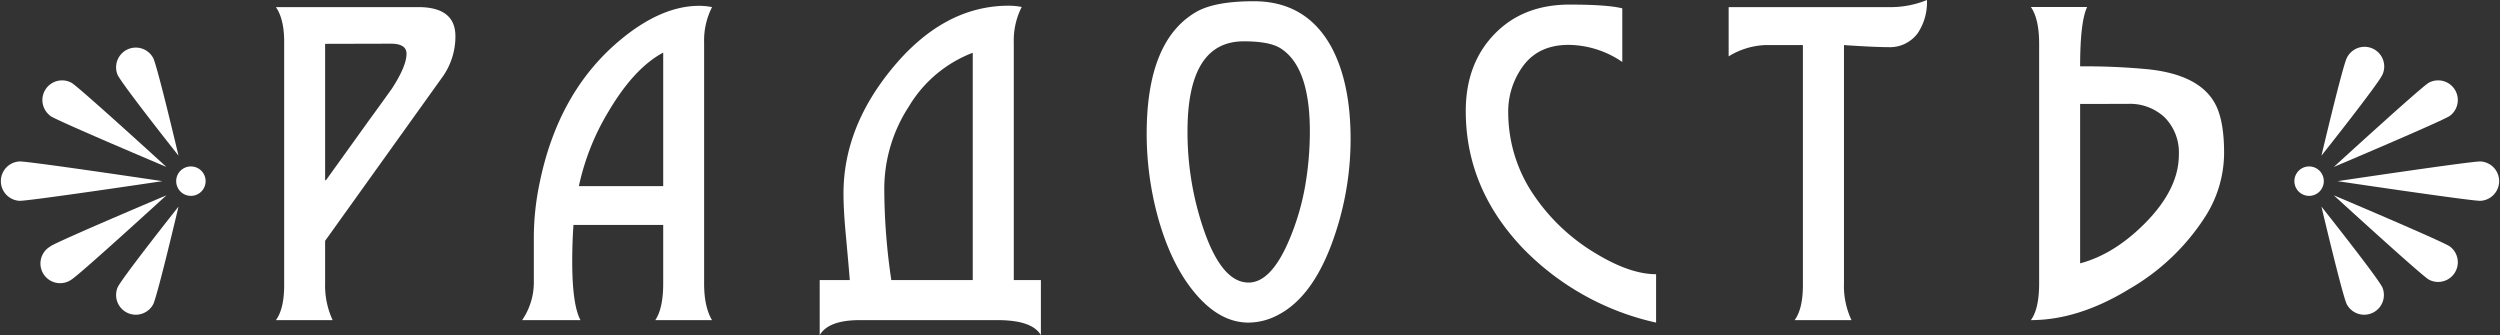 <?xml version="1.0" encoding="UTF-8"?> <svg xmlns="http://www.w3.org/2000/svg" viewBox="0 0 605.01 81.11"><rect x="0" y="0" width="605.01" height="81.11" fill="#333333" stroke="none"/> <defs> <style>.cls-1{fill:#fff;}</style> </defs> <g id="Слой_2" data-name="Слой 2"> <g id="Слой_1-2" data-name="Слой 1"> <path class="cls-1" d="M66.77,1.72h34.44q9,0,9,7.05A16.86,16.86,0,0,1,106.81,19L78.68,58.28V68.54a19.93,19.93,0,0,0,1.82,8.93H66.77c1.34-1.82,2-4.65,2-8.49V10.2C68.79,6.5,68.11,3.67,66.77,1.72Zm11.91,8.89v33h.21l10.3-14.34q2.82-3.86,5.65-7.82Q98.38,16,98.38,13q0-2.43-3.82-2.43Z"></path> <path class="cls-1" d="M172.31,77.47H158.58q1.92-2.84,1.92-8.89V54.44H138.78q-.3,4.25-.3,8.89,0,10.4,2,14.14H126.36a16.17,16.17,0,0,0,2.83-8.89V57.17a64.46,64.46,0,0,1,1.41-12.93q4.44-21.72,19-34.14,10.2-8.68,19.59-8.69a16.05,16.05,0,0,1,3.13.31,17.75,17.75,0,0,0-1.92,8.58V68.58Q170.39,74.23,172.31,77.47ZM140.09,45.05H160.5V12.73q-7,3.73-13.17,14.14A58.49,58.49,0,0,0,140.09,45.05Z"></path> <path class="cls-1" d="M245.34,10.32V67.77h6.56V81.11q-2.11-3.64-10.5-3.64H208.07q-7.57,0-9.7,3.64V67.77h7.28q-.1-1.51-.91-10.42c-.41-4.25-.61-7.75-.61-10.52q0-16.08,11.92-30.45,12.42-15,28.08-15a16.13,16.13,0,0,1,3.13.31A17.83,17.83,0,0,0,245.34,10.32ZM214,45.51a151.71,151.71,0,0,0,1.7,22.26h19.71v-55a30.78,30.78,0,0,0-15.46,13A36.48,36.48,0,0,0,214,45.51Z"></path> <path class="cls-1" d="M303.42.3Q316,.3,322.1,11.2q4.74,8.67,4.75,22.39a72.58,72.58,0,0,1-4,23.81q-4.95,14.42-13.64,18.86a15.35,15.35,0,0,1-7.07,1.81q-7.07,0-13.13-7.36-5.66-6.85-8.79-18.16a76.52,76.52,0,0,1-2.72-20.17q0-22.49,11.92-29.45C292.41,1.18,297.08.3,303.42.3ZM301,10q-13.62,0-13.62,21.78a72.62,72.62,0,0,0,4,24q4.38,12.6,10.78,12.6,5.29,0,9.56-9.68a59.74,59.74,0,0,0,4.27-14.52,76.91,76.91,0,0,0,1-12.4q0-15.74-7.22-20.17Q307.09,10,301,10Z"></path> <path class="cls-1" d="M400.78,66.36V78.07A64.28,64.28,0,0,1,368.66,60.2q-13.94-14.55-13.94-33.33,0-11.41,6.92-18.59t18.23-7.17q9.09,0,12.73.91V15a23.31,23.31,0,0,0-13-4.14q-7,0-10.76,4.79A18.6,18.6,0,0,0,365,27.47a35.43,35.43,0,0,0,6.16,19.7,47.31,47.31,0,0,0,15.16,14.24Q394.52,66.36,400.78,66.36Z"></path> <path class="cls-1" d="M466.33,0a13.48,13.48,0,0,1-2.21,8A8.33,8.33,0,0,1,457,11.41c-2.14,0-5.72-.16-10.75-.5V68.58a19.37,19.37,0,0,0,1.82,8.89H434.31q2-2.73,2-8.49V10.91h-9.14a18.2,18.2,0,0,0-8.83,2.73V1.72H457A23.19,23.19,0,0,0,466.33,0Z"></path> <path class="cls-1" d="M503.4,16.06a158.82,158.82,0,0,1,16.51.71q13.2,1.41,16.62,9.29Q538.24,30,538.24,37a28.75,28.75,0,0,1-4.64,15.55,53.58,53.58,0,0,1-18.28,17.37Q503,77.47,491.48,77.47q2-2.73,2-8.89v-58q0-6-2-8.89h13.63Q503.4,5.16,503.4,16.06Zm0,9.09V63.73q8.34-2.22,15.89-9.9,8-8.17,8-16.36a12.06,12.06,0,0,0-3.37-9,12.22,12.22,0,0,0-9-3.33Z"></path> <path class="cls-1" d="M600.24,39.07c-2.62,0-34.54,4.77-34.54,4.77s31.92,4.76,34.55,4.76a4.77,4.77,0,0,0,0-9.53Z"></path> <path class="cls-1" d="M592.79,59.59c-2.22-1.42-28-12.32-28-12.32s20.7,18.93,22.92,20.35a4.76,4.76,0,0,0,5.13-8Z"></path> <path class="cls-1" d="M576.56,69.58C575.45,67.19,561.8,50,561.8,50s5,21.2,6.11,23.59a4.77,4.77,0,0,0,8.65-4Z"></path> <path class="cls-1" d="M592.79,28.09c-2.22,1.41-28,12.31-28,12.31s20.7-18.93,22.92-20.34a4.76,4.76,0,0,1,5.13,8Z"></path> <path class="cls-1" d="M576.55,18.09c-1.1,2.39-14.75,19.58-14.75,19.58s5-21.2,6.11-23.58a4.76,4.76,0,1,1,8.64,4Z"></path> <path class="cls-1" d="M558.81,40.28a3.56,3.56,0,1,0,3.56,3.56A3.55,3.55,0,0,0,558.81,40.28Z"></path> <path class="cls-1" d="M4.76,39.07c2.63,0,34.55,4.77,34.55,4.77S7.39,48.6,4.76,48.6a4.77,4.77,0,0,1,0-9.53Z"></path> <path class="cls-1" d="M12.22,59.59c2.22-1.42,28.05-12.32,28.05-12.32S19.57,66.2,17.35,67.62a4.76,4.76,0,1,1-5.13-8Z"></path> <path class="cls-1" d="M28.45,69.58C29.56,67.19,43.2,50,43.2,50s-5,21.2-6.1,23.59a4.77,4.77,0,0,1-8.65-4Z"></path> <path class="cls-1" d="M12.22,28.09C14.44,29.5,40.27,40.4,40.27,40.4S19.57,21.47,17.35,20.06a4.76,4.76,0,0,0-5.13,8Z"></path> <path class="cls-1" d="M28.45,18.09C29.56,20.48,43.2,37.67,43.2,37.67s-5-21.2-6.1-23.58a4.77,4.77,0,0,0-8.65,4Z"></path> <path class="cls-1" d="M46.2,40.28a3.56,3.56,0,1,1-3.56,3.56A3.55,3.55,0,0,1,46.2,40.28Z"></path> </g> </g> </svg> 